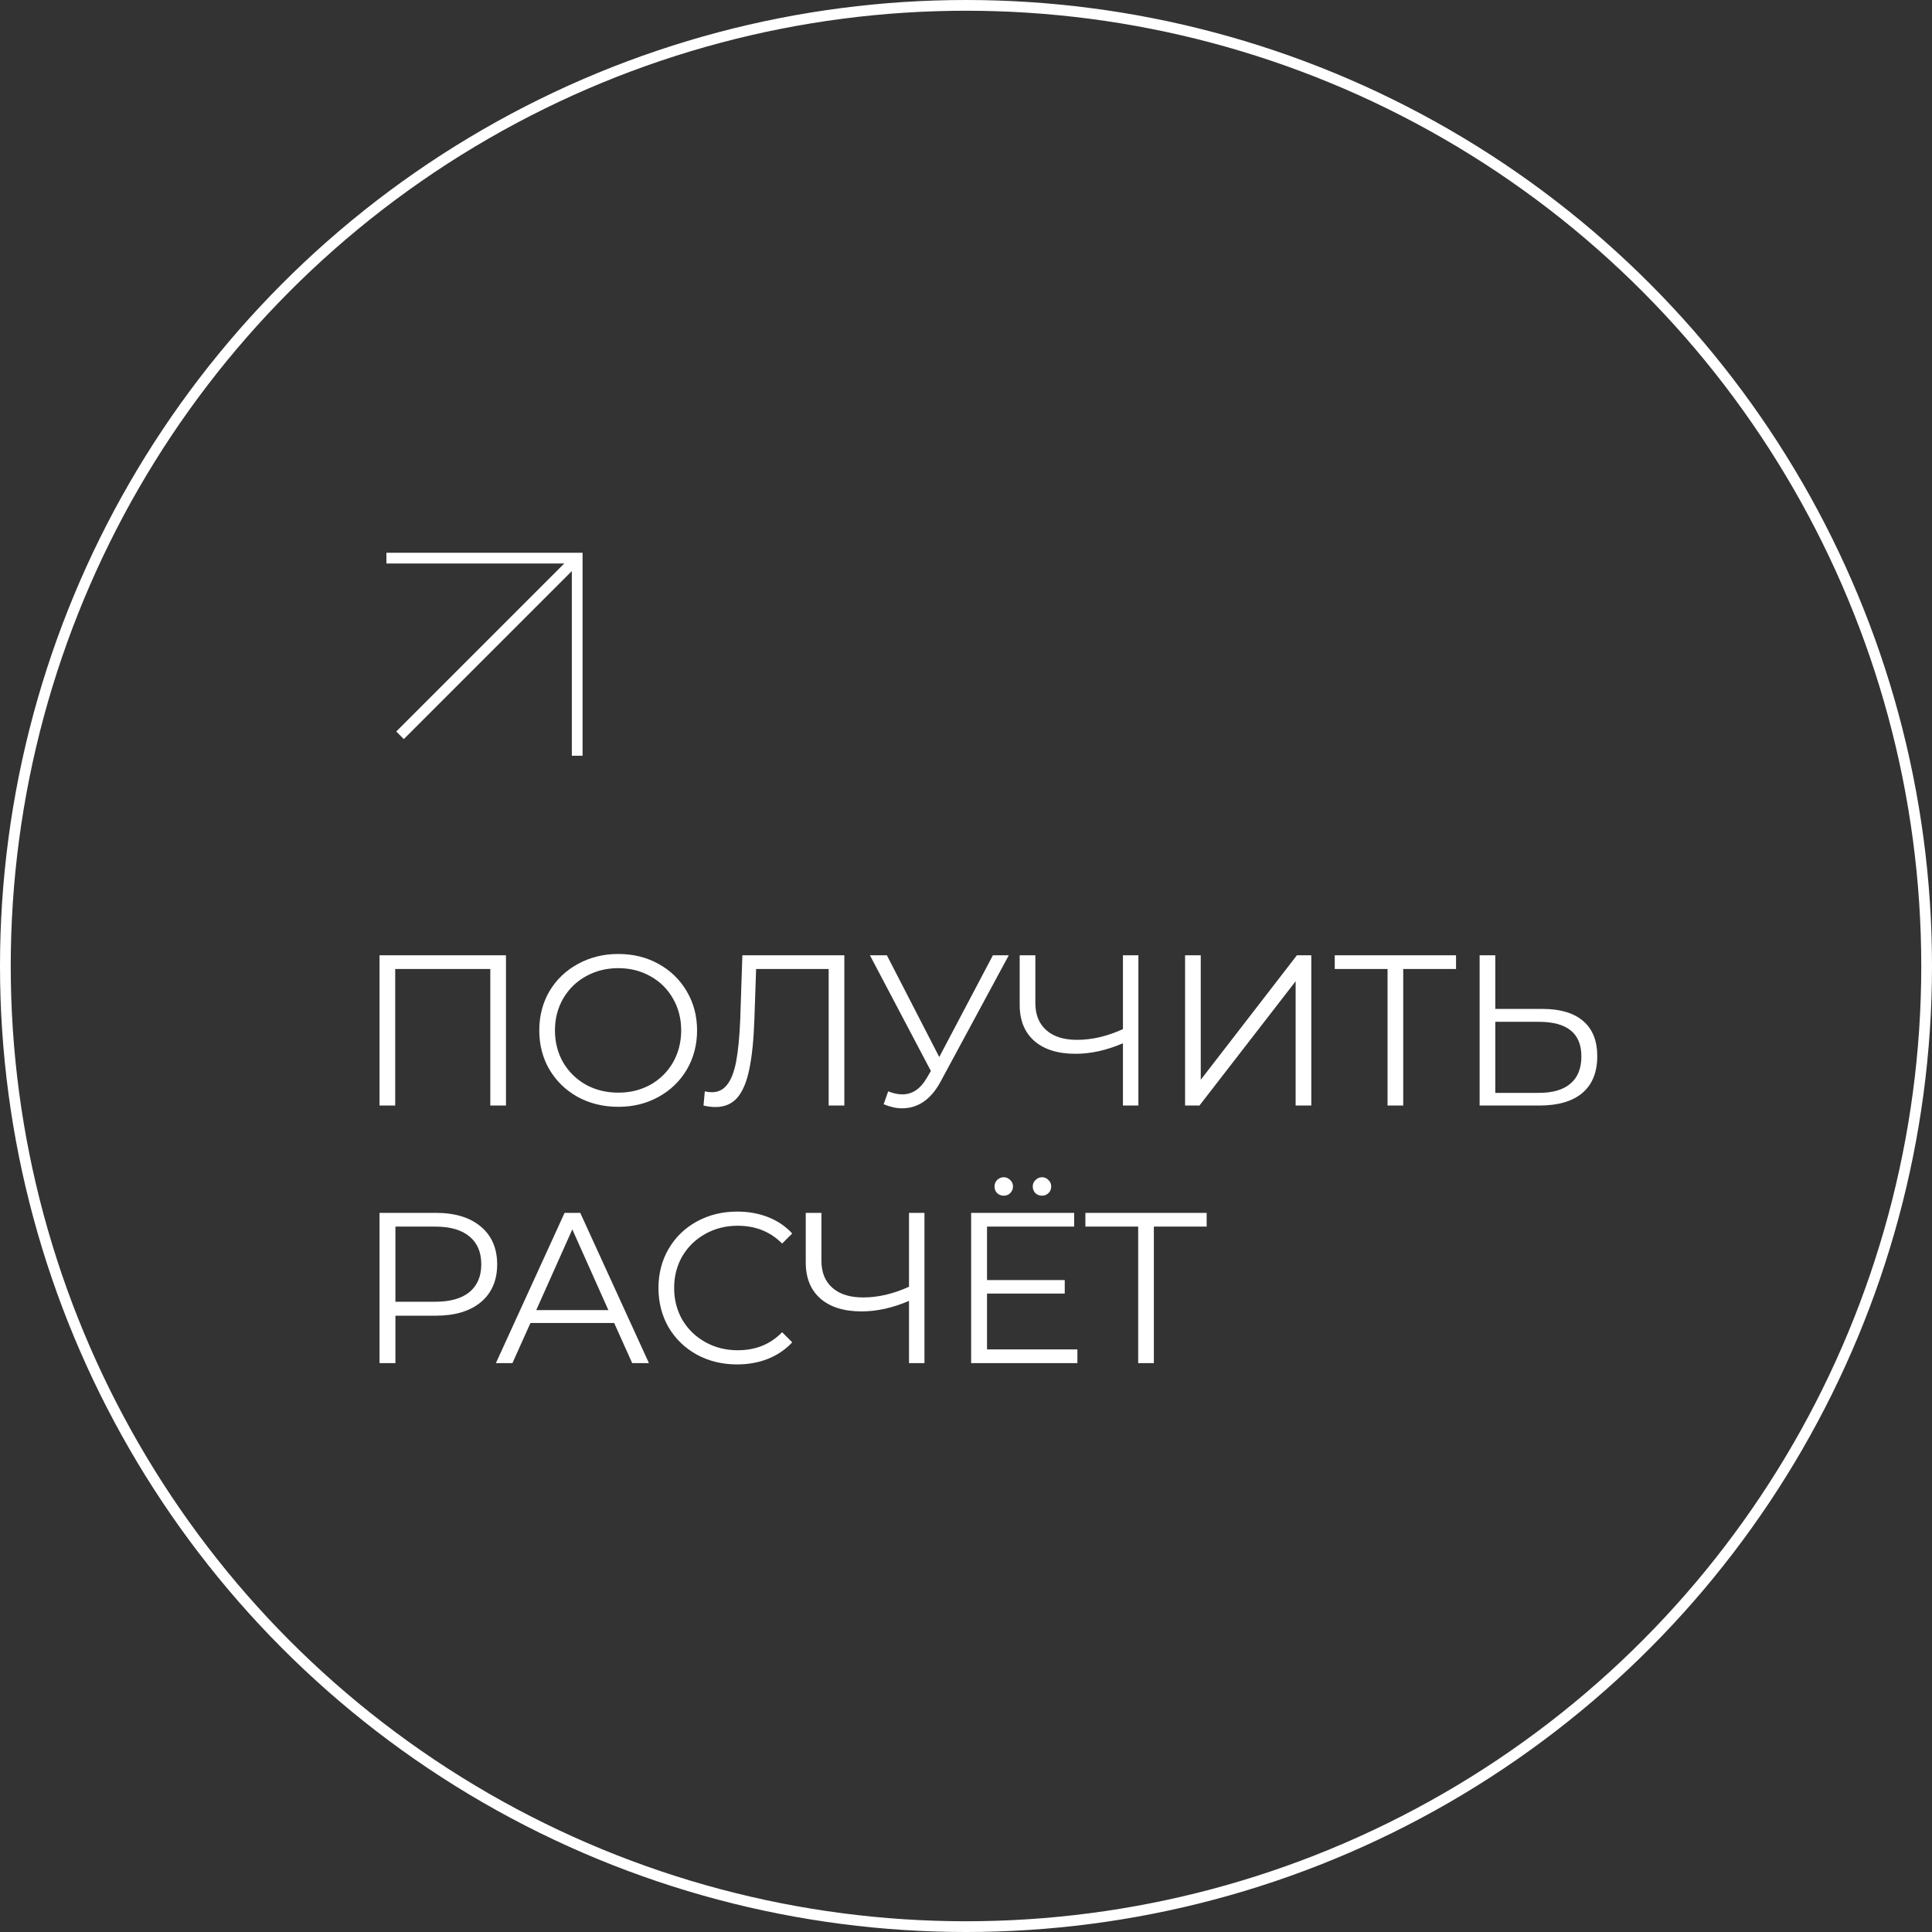 <?xml version="1.0" encoding="UTF-8"?> <svg xmlns="http://www.w3.org/2000/svg" width="180" height="180" viewBox="0 0 180 180" fill="none"><rect x="0" y="0" width="180" height="180" fill="#333333" stroke="none"/> <path d="M37.27 68.506L53.776 52" stroke="white"></path> <path d="M36 52L53.776 52L53.776 70.411" stroke="white"></path> <circle cx="90" cy="90" r="89.5" stroke="white"></circle> <path d="M47.14 89V103H45.68V90.28H36.82V103H35.36V89H47.14ZM57.604 103.12C56.217 103.12 54.957 102.813 53.824 102.2C52.704 101.573 51.824 100.72 51.184 99.64C50.557 98.56 50.244 97.347 50.244 96C50.244 94.653 50.557 93.44 51.184 92.36C51.824 91.28 52.704 90.433 53.824 89.82C54.957 89.193 56.217 88.88 57.604 88.88C58.991 88.88 60.237 89.187 61.344 89.8C62.464 90.413 63.344 91.267 63.984 92.36C64.624 93.44 64.944 94.653 64.944 96C64.944 97.347 64.624 98.567 63.984 99.66C63.344 100.74 62.464 101.587 61.344 102.2C60.237 102.813 58.991 103.12 57.604 103.12ZM57.604 101.8C58.711 101.8 59.711 101.553 60.604 101.06C61.497 100.553 62.197 99.86 62.704 98.98C63.211 98.087 63.464 97.093 63.464 96C63.464 94.907 63.211 93.92 62.704 93.04C62.197 92.147 61.497 91.453 60.604 90.96C59.711 90.453 58.711 90.2 57.604 90.2C56.497 90.2 55.491 90.453 54.584 90.96C53.691 91.453 52.984 92.147 52.464 93.04C51.957 93.92 51.704 94.907 51.704 96C51.704 97.093 51.957 98.087 52.464 98.98C52.984 99.86 53.691 100.553 54.584 101.06C55.491 101.553 56.497 101.8 57.604 101.8ZM78.665 89V103H77.205V90.28H70.445L70.285 94.96C70.218 96.893 70.058 98.453 69.805 99.64C69.565 100.813 69.192 101.693 68.685 102.28C68.178 102.853 67.505 103.14 66.665 103.14C66.305 103.14 65.932 103.093 65.545 103L65.665 101.68C65.892 101.733 66.112 101.76 66.325 101.76C66.912 101.76 67.385 101.527 67.745 101.06C68.118 100.593 68.398 99.873 68.585 98.9C68.772 97.913 68.898 96.613 68.965 95L69.165 89H78.665ZM93.988 89L87.628 100.78C87.175 101.62 86.641 102.247 86.028 102.66C85.428 103.06 84.768 103.26 84.048 103.26C83.515 103.26 82.942 103.133 82.328 102.88L82.748 101.68C83.228 101.867 83.668 101.96 84.068 101.96C84.988 101.96 85.742 101.46 86.328 100.46L86.728 99.78L81.048 89H82.628L87.508 98.48L92.508 89H93.988ZM106.062 89V103H104.622V97.2C103.102 97.853 101.629 98.18 100.202 98.18C98.562 98.18 97.282 97.78 96.362 96.98C95.455 96.18 95.002 95.06 95.002 93.62V89H96.462V93.46C96.462 94.54 96.802 95.38 97.482 95.98C98.162 96.58 99.115 96.88 100.342 96.88C101.742 96.88 103.169 96.547 104.622 95.88V89H106.062ZM110.411 89H111.871V100.6L120.831 89H122.171V103H120.711V91.42L111.751 103H110.411V89ZM135.655 90.28H130.735V103H129.275V90.28H124.355V89H135.655V90.28ZM143.713 94C145.366 94 146.626 94.373 147.493 95.12C148.373 95.867 148.813 96.96 148.813 98.4C148.813 99.907 148.346 101.053 147.413 101.84C146.493 102.613 145.16 103 143.413 103H137.853V89H139.313V94H143.713ZM143.373 101.82C144.666 101.82 145.646 101.533 146.313 100.96C146.993 100.387 147.333 99.54 147.333 98.42C147.333 96.273 146.013 95.2 143.373 95.2H139.313V101.82H143.373ZM40.6 113C42.387 113 43.787 113.427 44.8 114.28C45.813 115.133 46.32 116.307 46.32 117.8C46.32 119.293 45.813 120.467 44.8 121.32C43.787 122.16 42.387 122.58 40.6 122.58H36.84V127H35.36V113H40.6ZM40.56 121.28C41.947 121.28 43.007 120.98 43.74 120.38C44.473 119.767 44.84 118.907 44.84 117.8C44.84 116.667 44.473 115.8 43.74 115.2C43.007 114.587 41.947 114.28 40.56 114.28H36.84V121.28H40.56ZM57.221 123.26H49.421L47.741 127H46.201L52.601 113H54.061L60.461 127H58.901L57.221 123.26ZM56.681 122.06L53.321 114.54L49.961 122.06H56.681ZM68.668 127.12C67.282 127.12 66.028 126.813 64.908 126.2C63.802 125.587 62.928 124.74 62.288 123.66C61.662 122.567 61.348 121.347 61.348 120C61.348 118.653 61.662 117.44 62.288 116.36C62.928 115.267 63.808 114.413 64.928 113.8C66.048 113.187 67.302 112.88 68.688 112.88C69.728 112.88 70.688 113.053 71.568 113.4C72.448 113.747 73.195 114.253 73.808 114.92L72.868 115.86C71.775 114.753 70.395 114.2 68.728 114.2C67.622 114.2 66.615 114.453 65.708 114.96C64.802 115.467 64.088 116.16 63.568 117.04C63.062 117.92 62.808 118.907 62.808 120C62.808 121.093 63.062 122.08 63.568 122.96C64.088 123.84 64.802 124.533 65.708 125.04C66.615 125.547 67.622 125.8 68.728 125.8C70.408 125.8 71.788 125.24 72.868 124.12L73.808 125.06C73.195 125.727 72.442 126.24 71.548 126.6C70.668 126.947 69.708 127.12 68.668 127.12ZM86.13 113V127H84.69V121.2C83.17 121.853 81.697 122.18 80.27 122.18C78.63 122.18 77.35 121.78 76.43 120.98C75.523 120.18 75.07 119.06 75.07 117.62V113H76.53V117.46C76.53 118.54 76.87 119.38 77.55 119.98C78.23 120.58 79.183 120.88 80.41 120.88C81.81 120.88 83.237 120.547 84.69 119.88V113H86.13ZM100.379 125.72V127H90.479V113H100.079V114.28H91.959V119.26H99.199V120.52H91.959V125.72H100.379ZM93.519 111.4C93.279 111.4 93.072 111.32 92.899 111.16C92.739 111 92.659 110.793 92.659 110.54C92.659 110.3 92.739 110.1 92.899 109.94C93.072 109.767 93.279 109.68 93.519 109.68C93.745 109.68 93.945 109.767 94.119 109.94C94.292 110.1 94.379 110.3 94.379 110.54C94.379 110.78 94.292 110.987 94.119 111.16C93.959 111.32 93.759 111.4 93.519 111.4ZM97.079 111.4C96.839 111.4 96.632 111.32 96.459 111.16C96.299 110.987 96.219 110.78 96.219 110.54C96.219 110.3 96.305 110.1 96.479 109.94C96.652 109.767 96.852 109.68 97.079 109.68C97.319 109.68 97.519 109.767 97.679 109.94C97.852 110.1 97.939 110.3 97.939 110.54C97.939 110.793 97.852 111 97.679 111.16C97.519 111.32 97.319 111.4 97.079 111.4ZM112.422 114.28H107.502V127H106.042V114.28H101.122V113H112.422V114.28Z" fill="white"></path> </svg> 